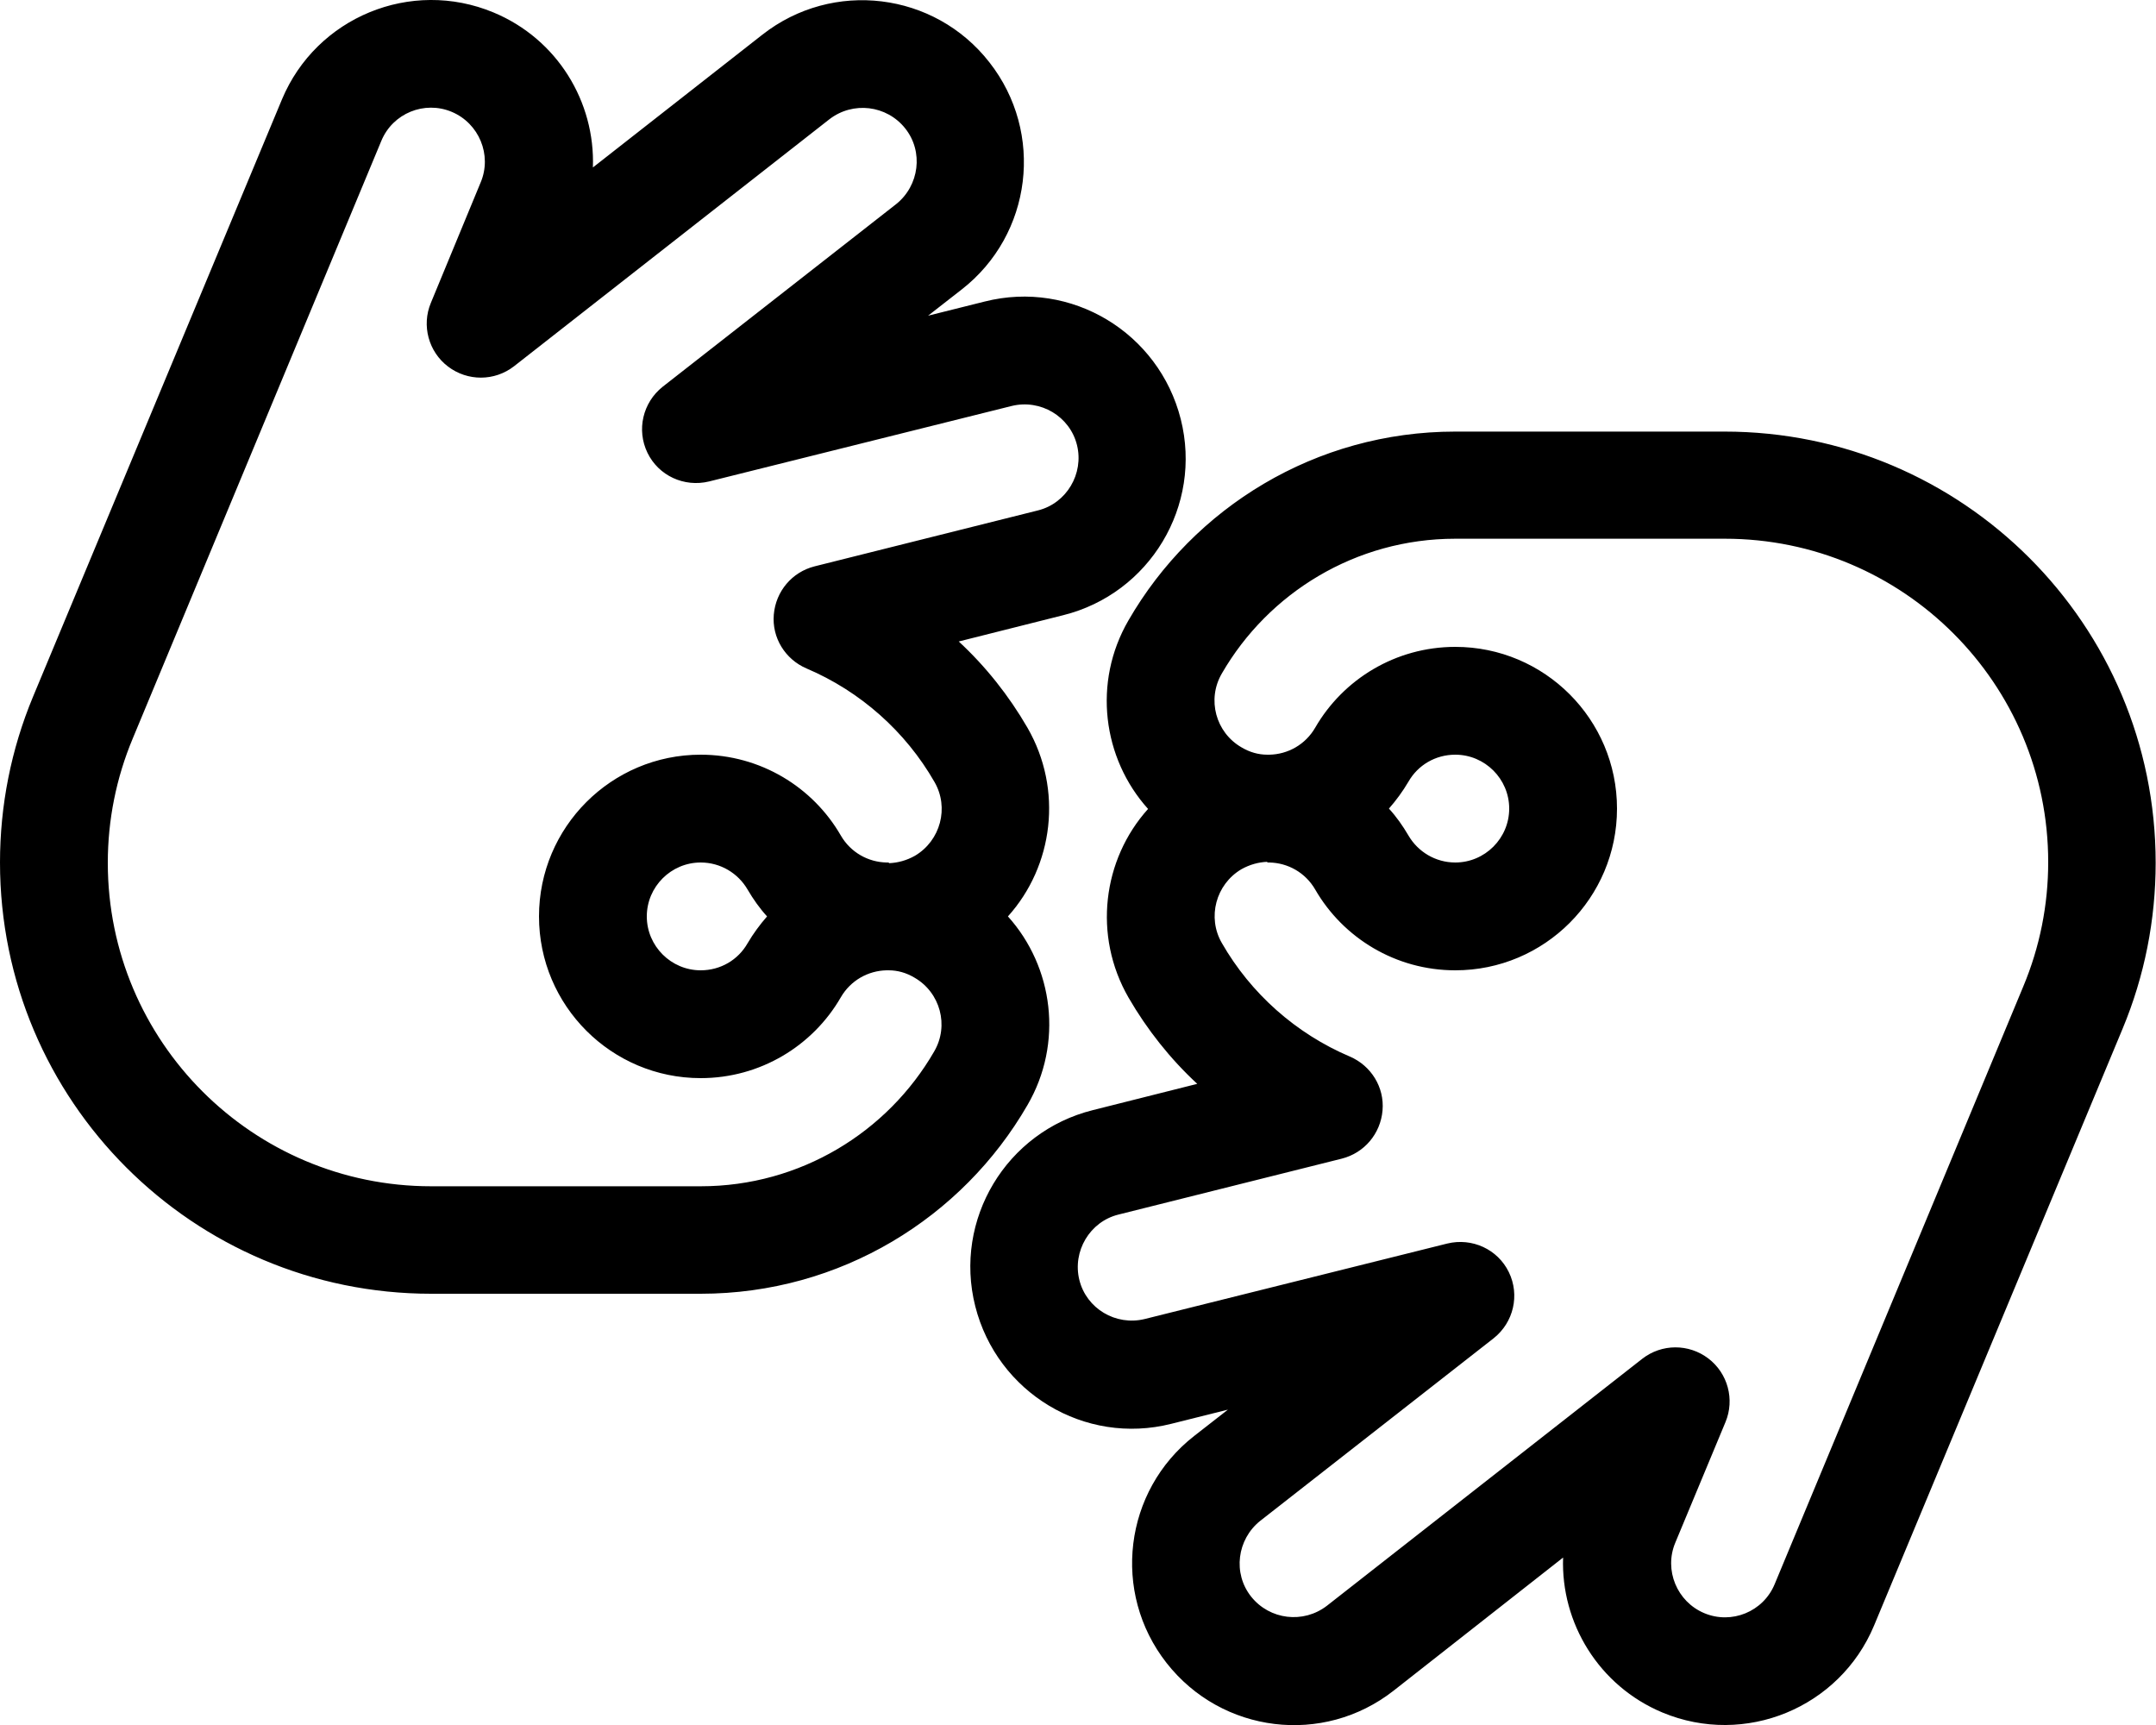 <svg xmlns="http://www.w3.org/2000/svg" viewBox="0 0 640 512"><!--! Font Awesome Pro 6.5.2 by @fontawesome - https://fontawesome.com License - https://fontawesome.com/license (Commercial License) Copyright 2024 Fonticons, Inc. --><path d="M146.5 3.7C122-6.5 93.9 5.1 83.7 29.5L9.8 206.8C3.3 222.4 0 239.1 0 256c0 70.7 57.3 128 128 128h80c41.5 0 77.7-22.6 97-56c10.7-18.4 7.7-41-5.8-56c13.5-15 16.4-37.6 5.8-56c-5.5-9.5-12.4-18.2-20.4-25.6l31-7.8c25.7-6.4 41.4-32.5 34.9-58.2s-32.5-41.4-58.2-34.9l-16.8 4.2 10-7.8c20.9-16.3 24.6-46.5 8.2-67.4l-12.6 9.9 12.6-9.9c-16.3-20.9-46.5-24.6-67.4-8.2L176 49.7c.7-19.4-10.5-38.1-29.5-46zM263.8 256l-.3 0-.3 0c-5.5-.1-10.7-3-13.6-8c-8.3-14.4-23.9-24-41.6-24c-26.5 0-48 21.5-48 48s21.5 48 48 48c17.7 0 33.3-9.6 41.6-24c2.9-5 8.1-7.9 13.6-8l.3 0 .3 0c2.6 0 5.2 .7 7.7 2.2c7.6 4.4 10.3 14.2 5.8 21.9c-13.8 23.9-39.7 40-69.3 40H128c-53 0-96-43-96-96c0-12.7 2.5-25.2 7.4-36.9L113.2 41.8c3.4-8.2 12.8-12 20.9-8.6s12 12.8 8.6 20.9L127.9 89.9c-2.8 6.7-.7 14.5 5.1 18.9s13.8 4.4 19.6-.1l93.6-73.3c7-5.4 17-4.2 22.5 2.7s4.2 17-2.7 22.5l-69.3 54.2c-5.9 4.7-7.8 12.8-4.5 19.6s10.9 10.3 18.3 8.5l89.8-22.4c8.6-2.1 17.3 3.1 19.4 11.6s-3.1 17.3-11.6 19.4l-66.3 16.6c-6.7 1.7-11.5 7.4-12.1 14.3s3.4 13.3 9.7 16c16 6.8 29.4 18.7 38 33.7c4.4 7.6 1.8 17.4-5.8 21.9c-2.5 1.4-5.1 2.1-7.7 2.2zm-41.9 8c1.7 2.9 3.6 5.6 5.8 8c-2.1 2.4-4.1 5.1-5.8 8c-2.8 4.9-8 8-13.9 8c-8.8 0-16-7.2-16-16s7.2-16 16-16c5.9 0 11.1 3.2 13.9 8zM493.5 508.3c24.5 10.2 52.6-1.4 62.8-25.8l73.8-177.2c6.5-15.6 9.8-32.3 9.8-49.2c0-70.7-57.3-128-128-128H432c-41.5 0-77.7 22.6-97 56c-10.7 18.4-7.7 41 5.8 56c-13.5 15-16.4 37.6-5.8 56c5.5 9.5 12.4 18.2 20.4 25.6l-31 7.8c-25.7 6.4-41.4 32.5-34.9 58.2s32.5 41.4 58.2 34.9l16.8-4.2-10 7.8c-20.9 16.3-24.6 46.5-8.2 67.4s46.5 24.6 67.4 8.2L464 462.3c-.7 19.4 10.6 38.1 29.5 46zM376.2 256l.3 0 .3 0c5.5 .1 10.7 3 13.6 8c8.3 14.4 23.9 24 41.6 24c26.5 0 48-21.5 48-48s-21.5-48-48-48c-17.7 0-33.3 9.6-41.6 24c-2.9 5-8.1 7.9-13.6 8l-.3 0-.3 0c-2.6 0-5.2-.7-7.7-2.2c-7.6-4.4-10.3-14.2-5.8-21.9c13.8-23.9 39.7-40 69.3-40h80c53 0 96 43 96 96c0 12.7-2.5 25.2-7.4 36.9L526.8 470.2c-3.4 8.2-12.8 12-20.9 8.6s-12-12.8-8.6-20.9l14.9-35.8c2.8-6.7 .7-14.5-5.1-18.9s-13.8-4.4-19.6 .1l-93.6 73.3c-7 5.4-17 4.2-22.5-2.7s-4.2-17 2.7-22.5l69.3-54.2c5.9-4.7 7.8-12.8 4.5-19.6s-10.9-10.3-18.3-8.5l-89.8 22.4c-8.6 2.1-17.3-3.1-19.4-11.6s3.1-17.3 11.6-19.4l66.3-16.6c6.7-1.7 11.5-7.4 12.1-14.3s-3.4-13.3-9.7-16c-16-6.8-29.4-18.7-38-33.7c-4.4-7.6-1.8-17.4 5.8-21.9c2.5-1.4 5.1-2.1 7.7-2.2zm41.9-8c-1.7-2.9-3.6-5.6-5.8-8c2.1-2.4 4.1-5.1 5.8-8c2.8-4.9 8-8 13.9-8c8.8 0 16 7.2 16 16s-7.2 16-16 16c-5.9 0-11.1-3.2-13.9-8z"/></svg>